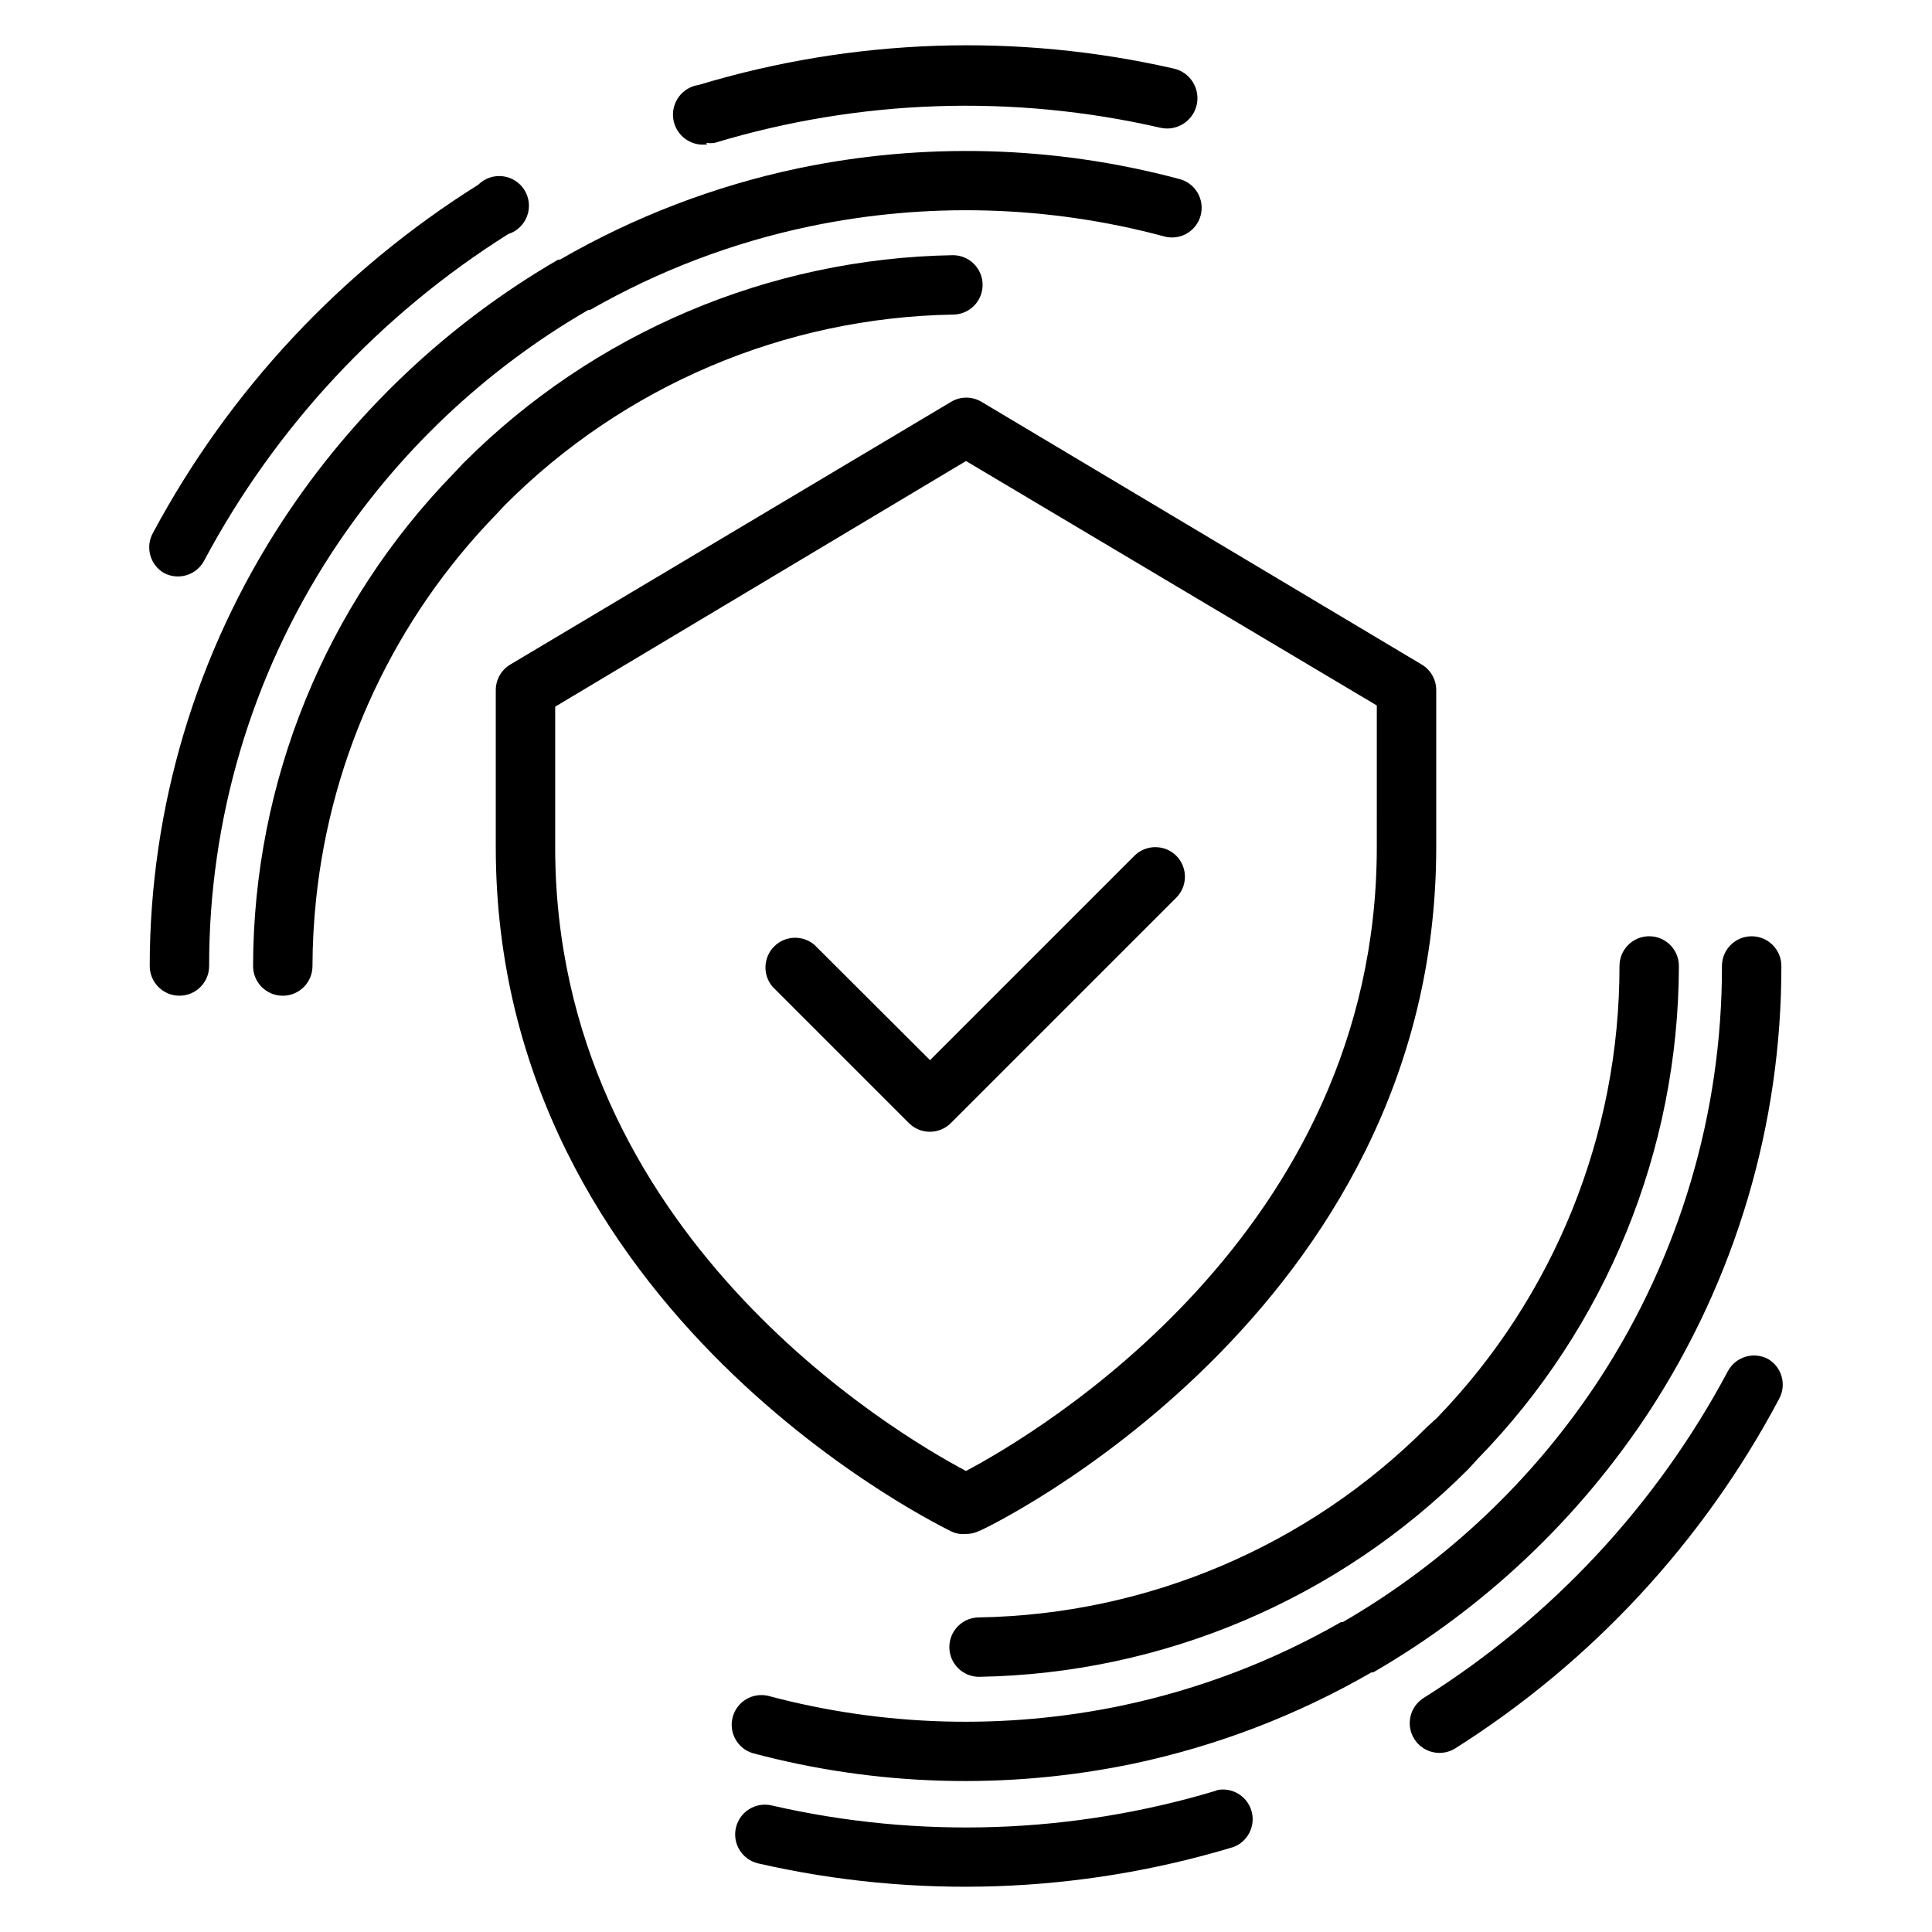 <?xml version="1.0" encoding="UTF-8"?>
<!-- Uploaded to: SVG Repo, www.svgrepo.com, Generator: SVG Repo Mixer Tools -->
<svg fill="#000000" width="800px" height="800px" version="1.1" viewBox="144 144 512 512" xmlns="http://www.w3.org/2000/svg">
 <g>
  <path d="m466.6 618.45c-38.34 11.598-79.043 12.98-118.08 4.016-4.238-1-8.484 1.625-9.484 5.867-1 4.238 1.625 8.484 5.863 9.484 41.648 9.527 85.059 8.035 125.95-4.328 3.894-1.453 5.988-5.688 4.781-9.664-1.211-3.977-5.301-6.332-9.348-5.375z"/>
  <path d="m612.54 504.14c-3.828-2.031-8.578-0.59-10.629 3.227-18.863 35.395-46.652 65.246-80.609 86.594-1.773 1.105-3.035 2.871-3.508 4.91s-0.117 4.18 0.992 5.953c2.301 3.695 7.168 4.824 10.863 2.519 36.164-22.871 65.738-54.777 85.805-92.574 2.082-3.746 0.789-8.469-2.914-10.629z"/>
  <path d="m581.05 518.08c22.914-35.113 35.09-76.148 35.031-118.08 0-4.348-3.523-7.875-7.871-7.875s-7.875 3.527-7.875 7.875c0.059 38.852-11.211 76.875-32.43 109.42-17.34 26.527-40.664 48.609-68.094 64.473h-0.473c-18.09 10.367-37.691 17.832-58.098 22.121-31 6.465-63.082 5.574-93.676-2.598-4.133-0.961-8.281 1.523-9.387 5.617-1.105 4.098 1.238 8.332 5.293 9.574 32.988 8.809 67.582 9.754 101 2.758 22.129-4.699 43.383-12.852 62.977-24.168h0.473c29.426-17.031 54.469-40.695 73.129-69.117z"/>
  <path d="m522.17 522.17c-31.516 31.598-74.09 49.691-118.71 50.461-4.348 0-7.871 3.523-7.871 7.871s3.523 7.871 7.871 7.871c48.762-0.812 95.289-20.578 129.73-55.102l2.363-2.598c34.125-34.949 53.273-81.832 53.371-130.68 0-4.348-3.523-7.875-7.871-7.875-4.348 0-7.871 3.527-7.871 7.875 0.047 44.672-17.285 87.613-48.336 119.73z"/>
  <path d="m400 550.51c1.141 0.008 2.266-0.234 3.305-0.707 1.18-0.238 121.31-57.547 121.31-181.29v-41.645c0-2.777-1.469-5.352-3.859-6.769l-116.74-69.668c-2.434-1.406-5.434-1.406-7.871 0l-116.9 69.668c-2.391 1.418-3.856 3.992-3.859 6.769v41.645c0 124.14 120.13 181.05 121.31 181.61v-0.004c1.062 0.367 2.191 0.5 3.309 0.395zm-108.87-182v-37.234l108.87-65.102 108.87 64.785-0.004 37.551c0 102.34-90.289 155.47-108.87 165.31-18.578-9.84-108.87-62.977-108.87-165.31z"/>
  <path d="m455.73 370.79c-3.074-3.051-8.031-3.051-11.102 0l-54.16 54.16-30.621-30.543c-3.125-2.676-7.781-2.496-10.688 0.41-2.906 2.91-3.086 7.566-0.414 10.688l36.133 36.133c3.07 3.055 8.031 3.055 11.102 0l59.75-59.75v0.004c3.051-3.07 3.051-8.031 0-11.102z"/>
  <path d="m331.12 181.86c0.758 0.113 1.527 0.113 2.285 0 38.34-11.582 79.039-12.965 118.08-4.012 4.328 1 8.645-1.699 9.645-6.023s-1.695-8.645-6.023-9.645c-41.648-9.512-85.055-8.02-125.95 4.332-4.348 0.629-7.359 4.664-6.731 9.012 0.633 4.348 4.668 7.363 9.016 6.731z"/>
  <path d="m187.45 295.85c3.828 2.031 8.578 0.59 10.629-3.227 18.867-35.395 46.656-65.242 80.609-86.594 2.301-0.73 4.141-2.481 4.988-4.742 0.848-2.262 0.609-4.789-0.648-6.852-1.254-2.062-3.387-3.438-5.785-3.723-2.402-0.289-4.797 0.539-6.508 2.25-36.27 22.727-65.984 54.527-86.195 92.258-2.086 3.746-0.789 8.469 2.91 10.629z"/>
  <path d="m299.95 226.11h0.473c18.113-10.375 37.742-17.84 58.172-22.121 31-6.473 63.086-5.586 93.68 2.598 2.039 0.625 4.246 0.398 6.117-0.637 1.867-1.031 3.234-2.781 3.789-4.84 0.555-2.062 0.25-4.262-0.844-6.094-1.098-1.828-2.891-3.137-4.969-3.621-32.988-8.809-67.582-9.75-101-2.758-22.133 4.695-43.387 12.852-62.977 24.168h-0.473c-29.367 17.051-54.355 40.715-72.973 69.117-22.996 35.09-35.254 76.129-35.266 118.08 0 4.348 3.523 7.871 7.871 7.871s7.871-3.523 7.871-7.871c-0.051-38.852 11.219-76.875 32.434-109.42 17.34-26.523 40.664-48.605 68.094-64.473z"/>
  <path d="m275.54 280.27 2.281-2.441c31.523-31.59 74.09-49.684 118.71-50.461 2.086 0 4.09-0.828 5.566-2.305 1.477-1.477 2.305-3.477 2.305-5.566 0-2.086-0.828-4.09-2.305-5.566-1.477-1.477-3.481-2.305-5.566-2.305-48.758 0.824-95.285 20.586-129.73 55.105l-2.441 2.598c-34.098 34.961-53.215 81.84-53.293 130.68 0 4.348 3.523 7.871 7.871 7.871s7.871-3.523 7.871-7.871c0.02-5.863 0.336-11.723 0.945-17.555 3.988-38.465 20.824-74.461 47.785-102.18z"/>
 </g>
</svg>